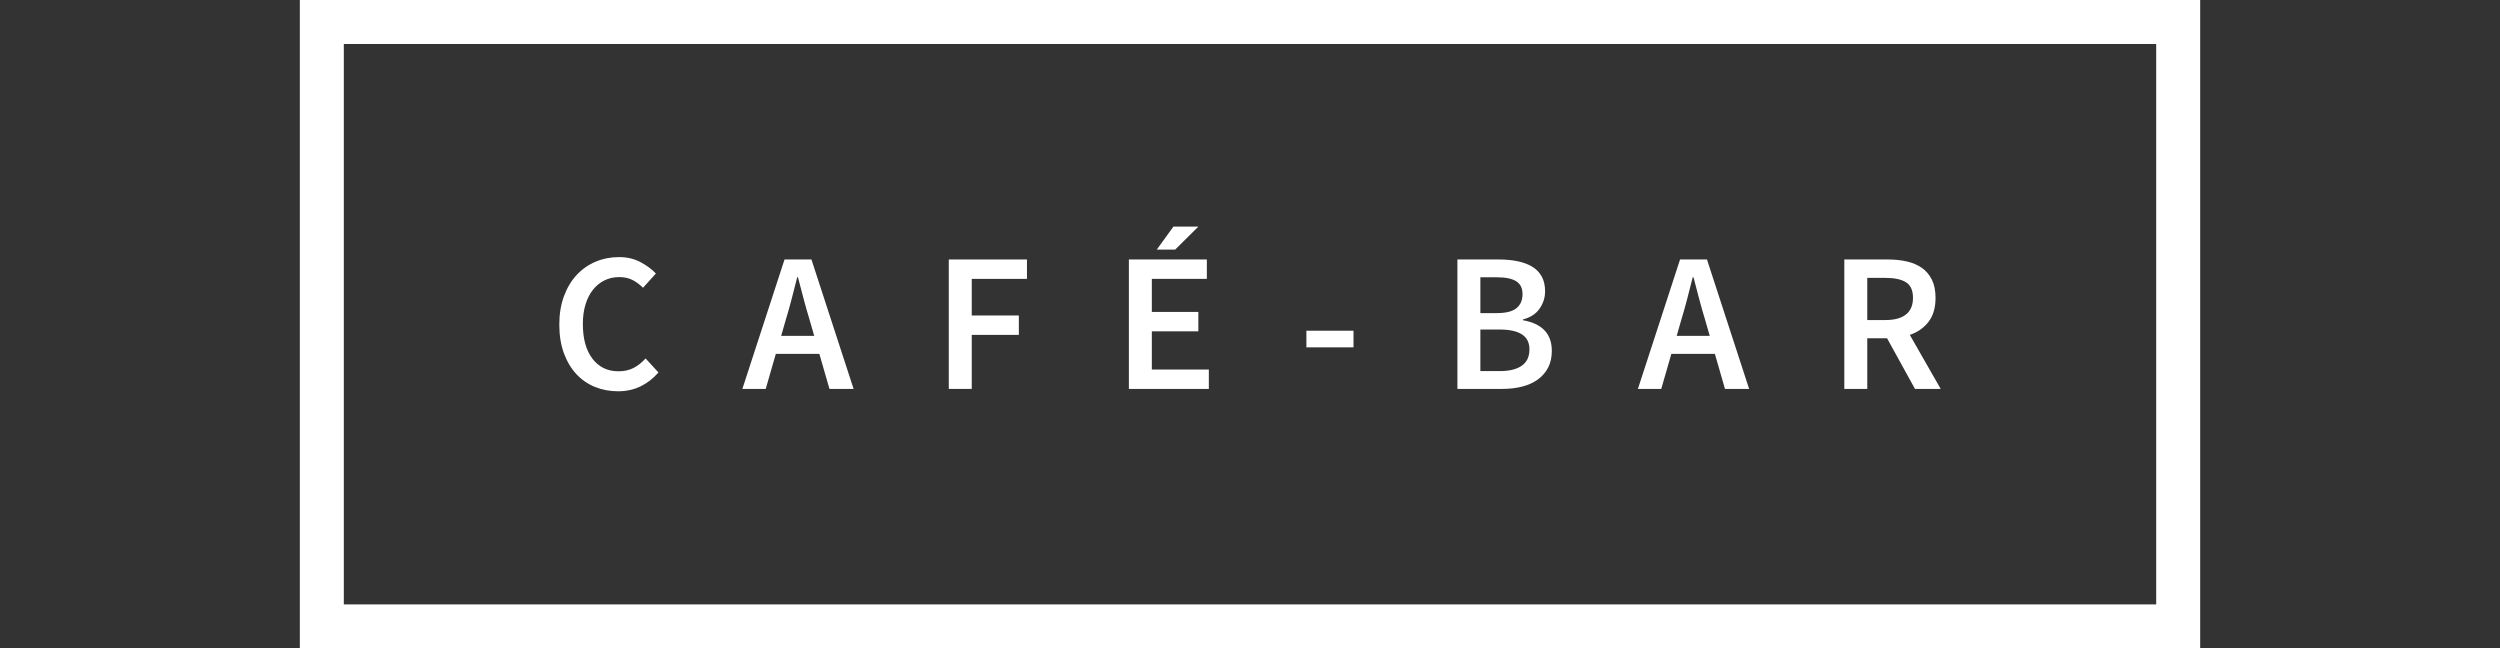 <?xml version="1.0" encoding="utf-8"?>
<!-- Generator: Adobe Illustrator 19.2.0, SVG Export Plug-In . SVG Version: 6.00 Build 0)  -->
<svg version="1.1" id="Layer_1" xmlns="http://www.w3.org/2000/svg" xmlns:xlink="http://www.w3.org/1999/xlink" x="0px" y="0px"
	 viewBox="0 0 568.447 147.43" style="enable-background:new 0 0 568.447 147.43;" xml:space="preserve">
<rect x="0" y="0" width="568.447" height="147.43" fill="#333333" stroke="none"/>
<style type="text/css">
	.st0{fill:#FFFFFF;}
</style>
<g>
	<path class="st0" d="M127.174,73.805c0-2.399,0.352-4.552,1.058-6.457
		c0.704-1.905,1.672-3.518,2.902-4.838c1.23-1.32,2.67-2.324,4.32-3.015
		s3.42-1.035,5.31-1.035c1.8,0,3.412,0.375,4.837,1.125
		c1.425,0.75,2.603,1.62,3.533,2.609l-2.925,3.24
		c-0.75-0.749-1.553-1.342-2.408-1.777c-0.855-0.435-1.853-0.652-2.993-0.652
		c-1.23,0-2.348,0.247-3.353,0.742c-1.005,0.495-1.875,1.2-2.61,2.115
		c-0.735,0.915-1.305,2.032-1.71,3.353s-0.607,2.806-0.607,4.455
		c0,3.36,0.727,5.992,2.183,7.897c1.455,1.905,3.427,2.857,5.917,2.857
		c1.32,0,2.467-0.255,3.442-0.765c0.975-0.51,1.882-1.23,2.723-2.16
		l2.925,3.194c-1.2,1.381-2.565,2.438-4.095,3.173
		c-1.53,0.734-3.225,1.103-5.085,1.103c-1.89,0-3.645-0.33-5.265-0.99
		c-1.62-0.659-3.031-1.635-4.23-2.925c-1.2-1.289-2.146-2.88-2.835-4.77
		C127.519,78.395,127.174,76.235,127.174,73.805z"/>
	<path class="st0" d="M186.304,80.465h-9.9l-2.295,7.965h-5.31l9.585-29.43h6.12
		l9.585,29.43h-5.49L186.304,80.465z M185.134,76.37l-1.035-3.601
		c-0.48-1.56-0.938-3.165-1.373-4.814c-0.435-1.65-0.863-3.285-1.282-4.905
		h-0.18c-0.42,1.65-0.84,3.293-1.26,4.928
		c-0.421,1.635-0.871,3.232-1.35,4.792l-1.035,3.601H185.134z"/>
	<path class="st0" d="M215.734,59h17.775v4.41h-12.555v8.324h10.71v4.41h-10.71
		v12.285h-5.22V59z"/>
	<path class="st0" d="M256.683,59h17.73v4.41h-12.51v7.515h10.575v4.41h-10.575
		v8.685h12.96v4.41h-18.18V59z M267.214,56.75h-4.185l3.78-5.221h5.67
		L267.214,56.75z"/>
	<path class="st0" d="M297.048,75.199h10.71v3.78h-10.71V75.199z"/>
	<path class="st0" d="M331.383,59h9.405c1.53,0,2.932,0.128,4.208,0.382
		c1.274,0.256,2.385,0.66,3.33,1.216c0.945,0.555,1.68,1.298,2.205,2.227
		c0.525,0.931,0.788,2.07,0.788,3.421c0,1.41-0.413,2.715-1.237,3.915
		c-0.826,1.2-2.093,2.024-3.803,2.475v0.18
		c2.13,0.36,3.758,1.118,4.883,2.272c1.125,1.155,1.688,2.723,1.688,4.703
		c0,1.47-0.286,2.745-0.855,3.824c-0.57,1.08-1.358,1.98-2.363,2.7
		c-1.005,0.721-2.198,1.253-3.578,1.598c-1.38,0.346-2.88,0.518-4.5,0.518
		h-10.17V59z M340.338,71.194c2.07,0,3.562-0.374,4.478-1.125
		c0.915-0.749,1.373-1.814,1.373-3.194c0-1.351-0.48-2.325-1.44-2.926
		c-0.96-0.6-2.4-0.899-4.32-0.899h-3.825v8.145H340.338z M341.013,84.38
		c2.16,0,3.825-0.405,4.995-1.215c1.17-0.811,1.755-2.055,1.755-3.735
		c0-1.53-0.57-2.662-1.71-3.397c-1.14-0.734-2.82-1.103-5.04-1.103h-4.41
		v9.45H341.013z"/>
	<path class="st0" d="M389.928,80.465h-9.9l-2.295,7.965h-5.31l9.585-29.43h6.12
		l9.585,29.43h-5.49L389.928,80.465z M388.758,76.37l-1.035-3.601
		c-0.48-1.56-0.938-3.165-1.373-4.814c-0.435-1.65-0.862-3.285-1.282-4.905
		h-0.18c-0.421,1.65-0.841,3.293-1.26,4.928
		c-0.421,1.635-0.871,3.232-1.351,4.792l-1.035,3.601H388.758z"/>
	<path class="st0" d="M435.422,88.43l-6.345-11.52h-4.5v11.52h-5.22V59h9.945
		c1.529,0,2.954,0.15,4.274,0.449c1.32,0.301,2.46,0.788,3.42,1.463
		s1.717,1.568,2.272,2.678c0.555,1.11,0.833,2.49,0.833,4.14
		c0,2.25-0.533,4.065-1.598,5.445c-1.065,1.38-2.482,2.37-4.253,2.97
		l7.021,12.285H435.422z M424.577,72.77h4.186c2.009,0,3.547-0.42,4.612-1.26
		c1.064-0.84,1.598-2.1,1.598-3.78c0-1.71-0.533-2.895-1.598-3.555
		c-1.065-0.659-2.604-0.99-4.612-0.99h-4.186V72.77z"/>
</g>
<path class="st0" d="M490.273,10v127.43H78.175V10H490.273 M500.273,0h-10H78.175h-10v10v127.43v10h10
	h412.098h10v-10V10V0L500.273,0z"/>
</svg>
